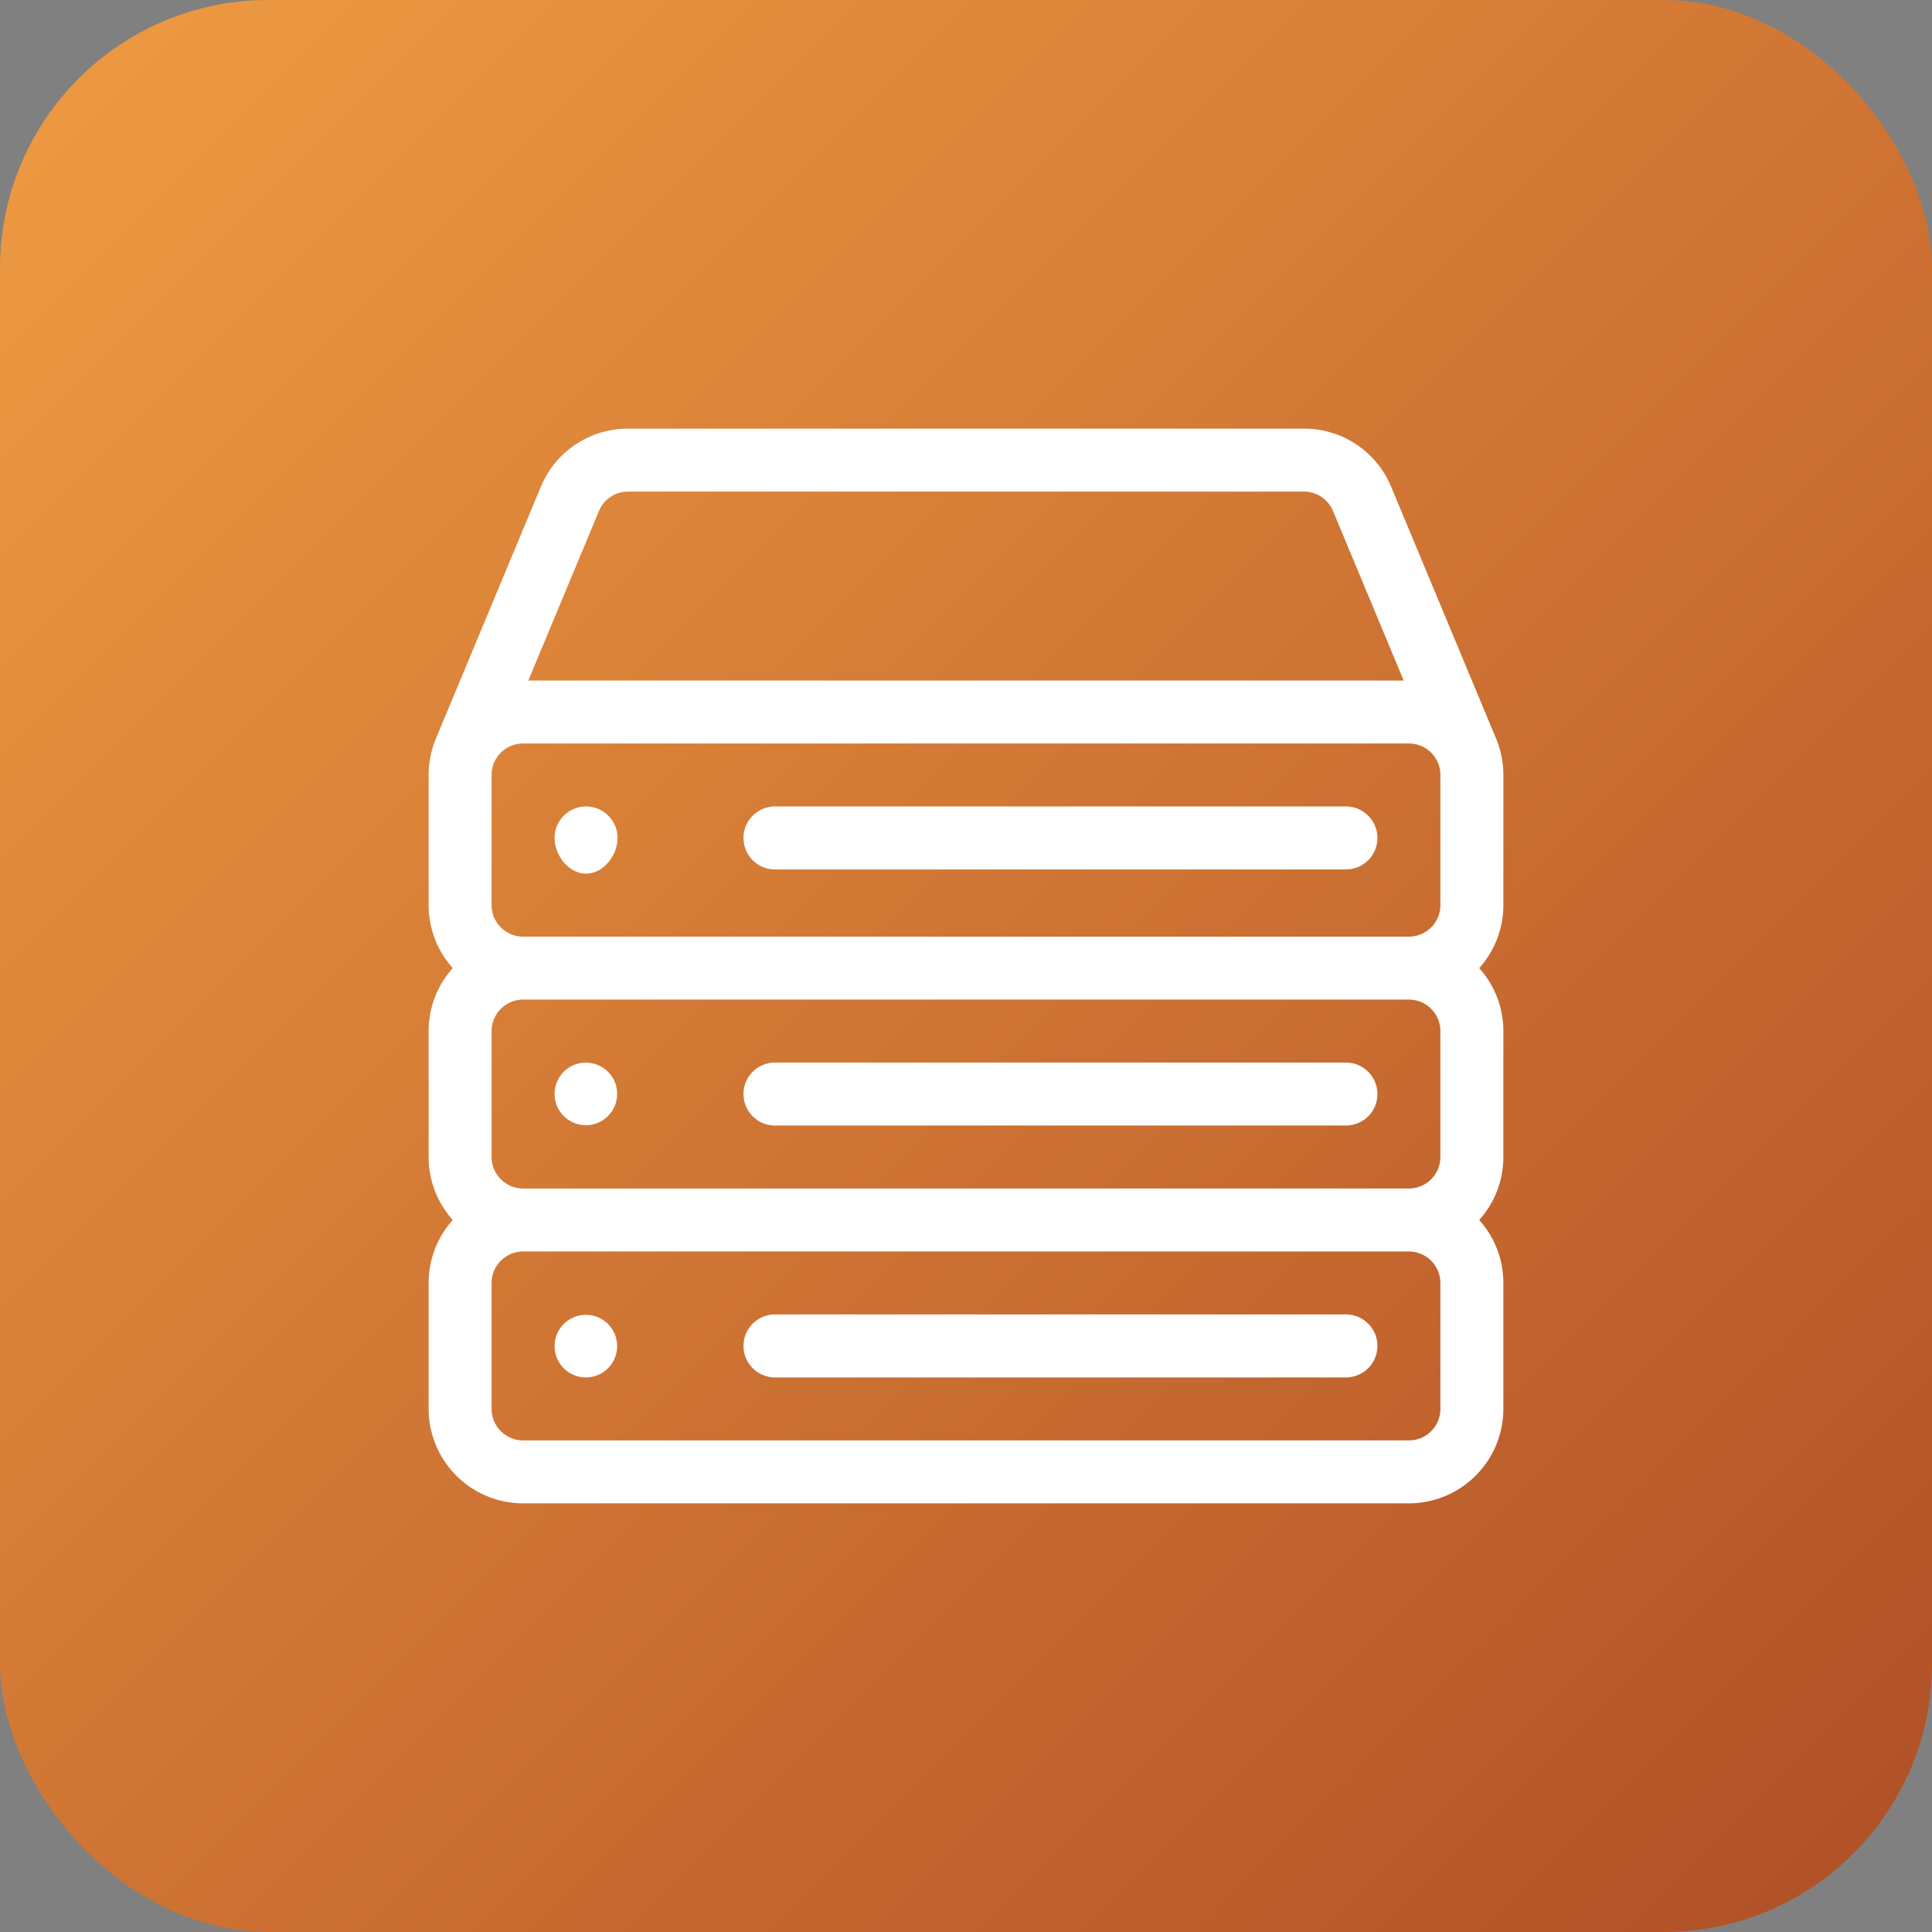 <?xml version="1.0" encoding="UTF-8"?>
<svg xmlns="http://www.w3.org/2000/svg" xmlns:xlink="http://www.w3.org/1999/xlink" width="1080" height="1080" viewBox="0 0 1080 1080">
  <rect x="0" y="0" width="1080" height="1080" fill="#808080" stroke="none"/>
  <defs>
    <linearGradient id="a" x2="1" y2="1" gradientUnits="objectBoundingBox">
      <stop offset="0" stop-color="#f09c42"></stop>
      <stop offset="1" stop-color="#af4e26"></stop>
      <stop offset="1" stop-color="#381c19"></stop>
    </linearGradient>
  </defs>
  <g transform="translate(-6402 2494)">
    <rect width="1080" height="1080" rx="150" transform="translate(6402 -2494)" fill="url(#a)"></rect>
    <g transform="translate(6641.606 -2254.394)">
      <path d="M600.787,193.613a52.505,52.505,0,0,0-4.048-20.3l-.007-.015-58.676-140.8A52.666,52.666,0,0,0,489.314,0H111.473A52.666,52.666,0,0,0,62.732,32.492L4.048,173.311A52.516,52.516,0,0,0,0,193.613v72.752a52.589,52.589,0,0,0,13.488,35.2A52.588,52.588,0,0,0,0,336.769v70.4a52.588,52.588,0,0,0,13.488,35.2A52.589,52.589,0,0,0,0,477.579v70.4a52.863,52.863,0,0,0,52.8,52.8h495.18a52.864,52.864,0,0,0,52.8-52.8v-70.4a52.588,52.588,0,0,0-13.488-35.2,52.583,52.583,0,0,0,13.488-35.2v-70.4a52.588,52.588,0,0,0-13.488-35.2,52.583,52.583,0,0,0,13.488-35.2ZM95.226,46.033A17.556,17.556,0,0,1,111.473,35.2H489.314a17.556,17.556,0,0,1,16.247,10.831l39.5,94.777H55.729ZM565.585,547.984a17.621,17.621,0,0,1-17.6,17.6H52.8a17.621,17.621,0,0,1-17.6-17.6v-70.4a17.621,17.621,0,0,1,17.6-17.6h495.18a17.621,17.621,0,0,1,17.6,17.6Zm0-140.809a17.621,17.621,0,0,1-17.6,17.6H52.8a17.621,17.621,0,0,1-17.6-17.6v-70.4a17.621,17.621,0,0,1,17.6-17.6h495.18a17.621,17.621,0,0,1,17.6,17.6Zm0-140.809a17.621,17.621,0,0,1-17.6,17.6H52.8a17.621,17.621,0,0,1-17.6-17.6V193.613a17.573,17.573,0,0,1,17.6-17.6h495.18a17.573,17.573,0,0,1,17.6,17.6Z" fill="#fff"></path>
      <g transform="translate(176.012 495.18)">
        <path d="M486.769,422H167.6a17.6,17.6,0,0,0,0,35.2H486.769a17.6,17.6,0,1,0,0-35.2Z" transform="translate(-150 -422)" fill="#fff"></path>
      </g>
      <g transform="translate(176.012 211.214)">
        <path d="M486.769,180H167.6a17.6,17.6,0,1,0,0,35.2H486.769a17.6,17.6,0,1,0,0-35.2Z" transform="translate(-150 -180)" fill="#fff"></path>
      </g>
      <g transform="translate(70.405 211.214)">
        <path d="M77.6,180A17.6,17.6,0,0,0,60,197.6c0,9.721,7.881,19.948,17.6,19.948S95.2,207.322,95.2,197.6A17.6,17.6,0,0,0,77.6,180Z" transform="translate(-60 -180)" fill="#fff"></path>
      </g>
      <g transform="translate(176.012 354.371)">
        <path d="M486.769,302H167.6a17.6,17.6,0,0,0,0,35.2H486.769a17.6,17.6,0,1,0,0-35.2Z" transform="translate(-150 -302)" fill="#fff"></path>
      </g>
      <g transform="translate(70.279 354.022)">
        <g transform="translate(0 0)">
          <circle cx="17.5" cy="17.5" r="17.5" transform="translate(0.115 0.372)" fill="#fff"></circle>
        </g>
      </g>
      <g transform="translate(70.279 495.406)">
        <g transform="translate(0 0)">
          <circle cx="17.5" cy="17.5" r="17.5" transform="translate(0.115 -0.012)" fill="#fff"></circle>
        </g>
      </g>
    </g>
  </g>
</svg>

